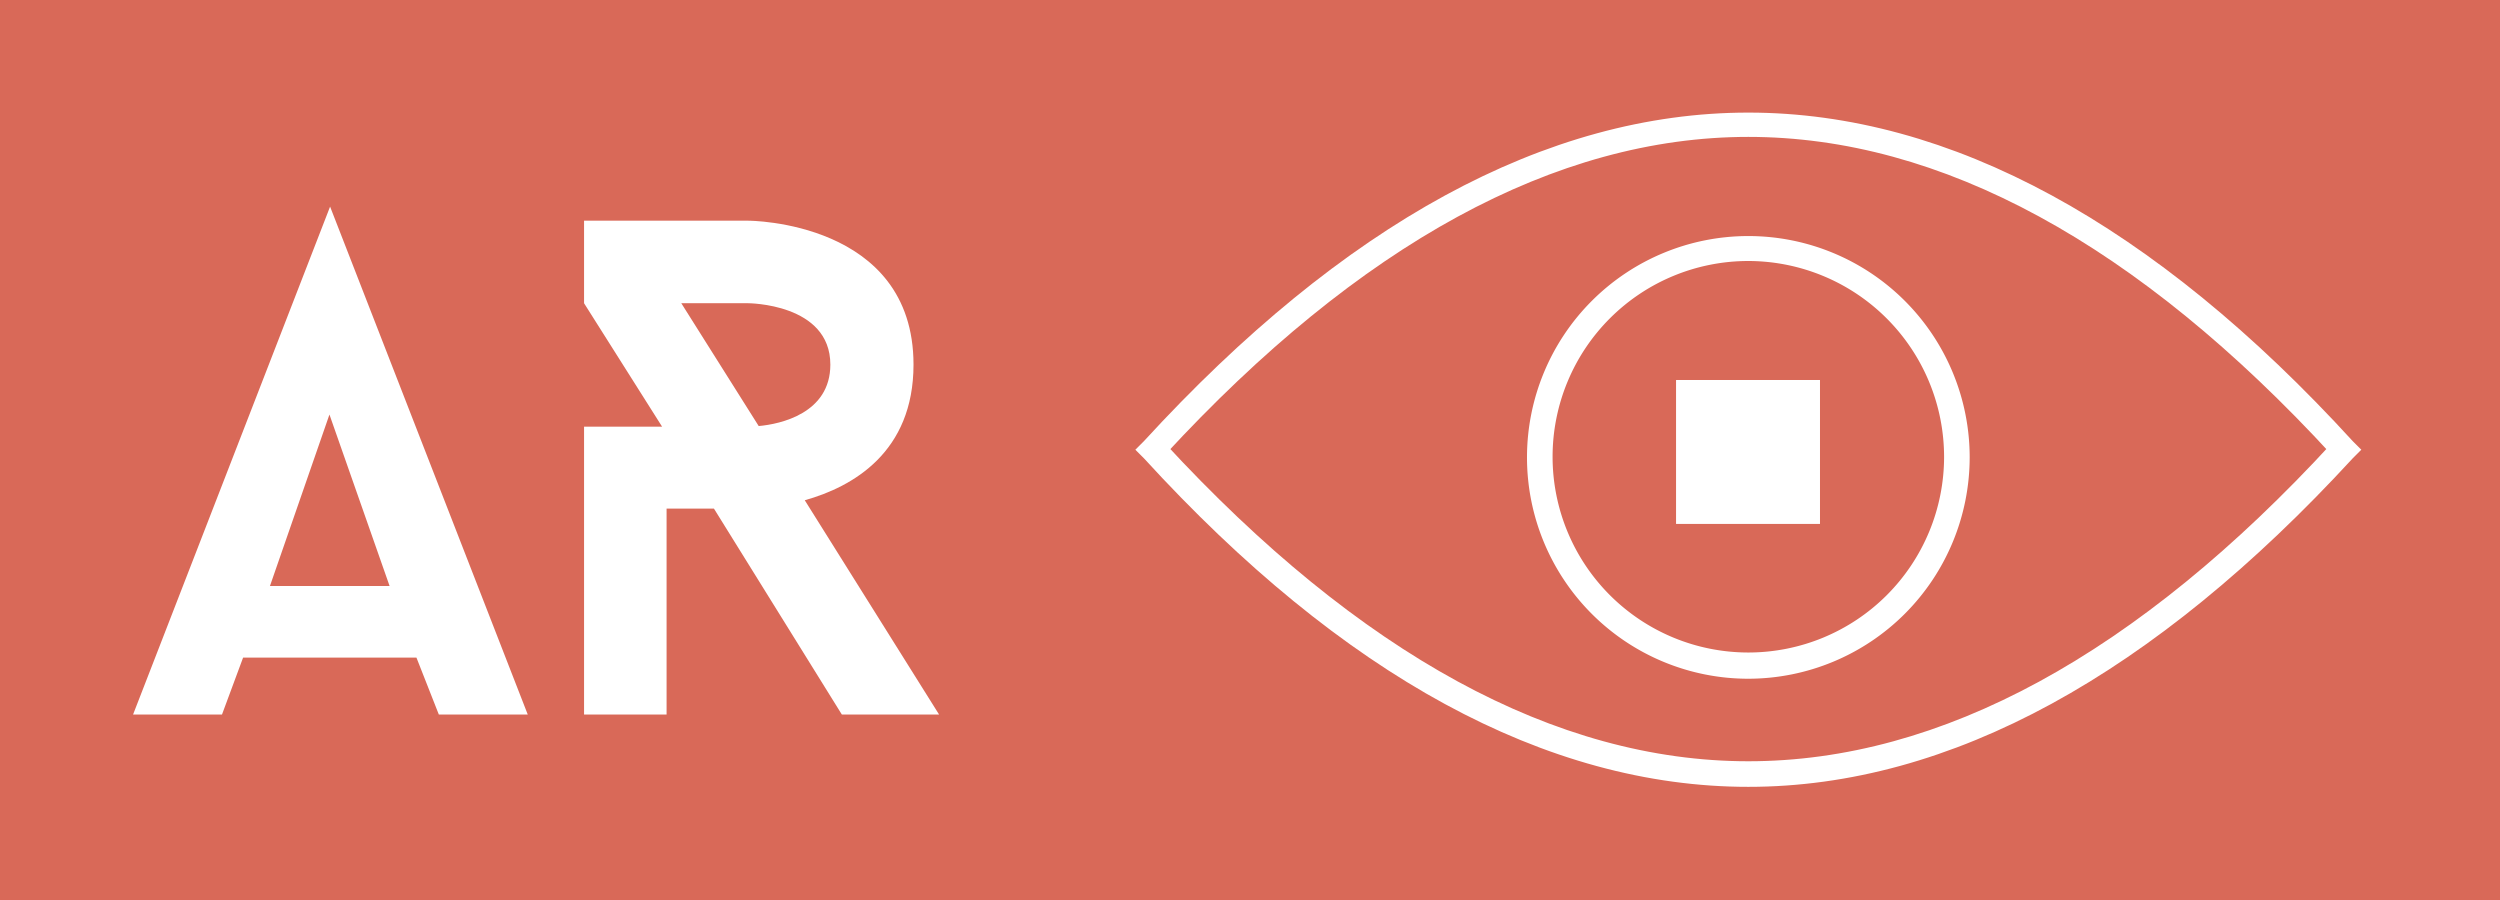 <svg viewBox="0 0 390.8 140.7" xmlns="http://www.w3.org/2000/svg" xmlns:xlink="http://www.w3.org/1999/xlink"><clipPath id="a"><path d="m0 0h390.8v140.7h-390.8z"/></clipPath><path d="m0 0h390.8v140.7h-390.8z" fill="#d96958"/><g fill="#fff"><g clip-path="url(#a)"><path d="m65.1 102.8h-27.1l-3.3 8.9h-13.9l30.8-79.4 30.9 79.4h-13.9zm-22.9-11.2h18.7l-9.4-26.8z"/><path d="m131.6 111.7-20-32.2h-7.4v32.2h-12.9v-45h12.2l-12.2-19.3v-12.9h25.7s25.8 0 25.8 22.5c0 13.7-9.5 19.1-17 21.2l21 33.5zm-13-45.1c3.4-.3 11.2-2 11.2-9.6 0-9.6-12.9-9.6-12.9-9.6h-10.4z"/></g><path d="m180.9 70.2c30.7 33.3 61.8 50.3 92.4 50.3s61.7-16.9 92.4-50.3c-30.7-33.4-61.8-50.3-92.4-50.3s-61.7 17-92.4 50.3m92.4 51.3c-31 0-62.5-17.1-93.4-50.9l-.3-.3.3-.3c31-33.8 62.4-50.9 93.4-50.9s62.5 17.1 93.4 50.9l.3.3-.3.3c-31 33.7-62.4 50.9-93.4 50.9" fill-rule="evenodd" stroke="#fff" stroke-width="3"/><path d="m273.3 39.3a32.1 32.1 0 1 0 32.1 32.1 32.14 32.14 0 0 0 -32.1-32.1m0 65.3a33.1 33.1 0 1 1 33.1-33.1 33.14 33.14 0 0 1 -33.1 33.1" fill-rule="evenodd" stroke="#fff" stroke-width="3"/><path d="m262 81.9h22.5v-22.5h-22.5z" fill-rule="evenodd"/></g></svg>